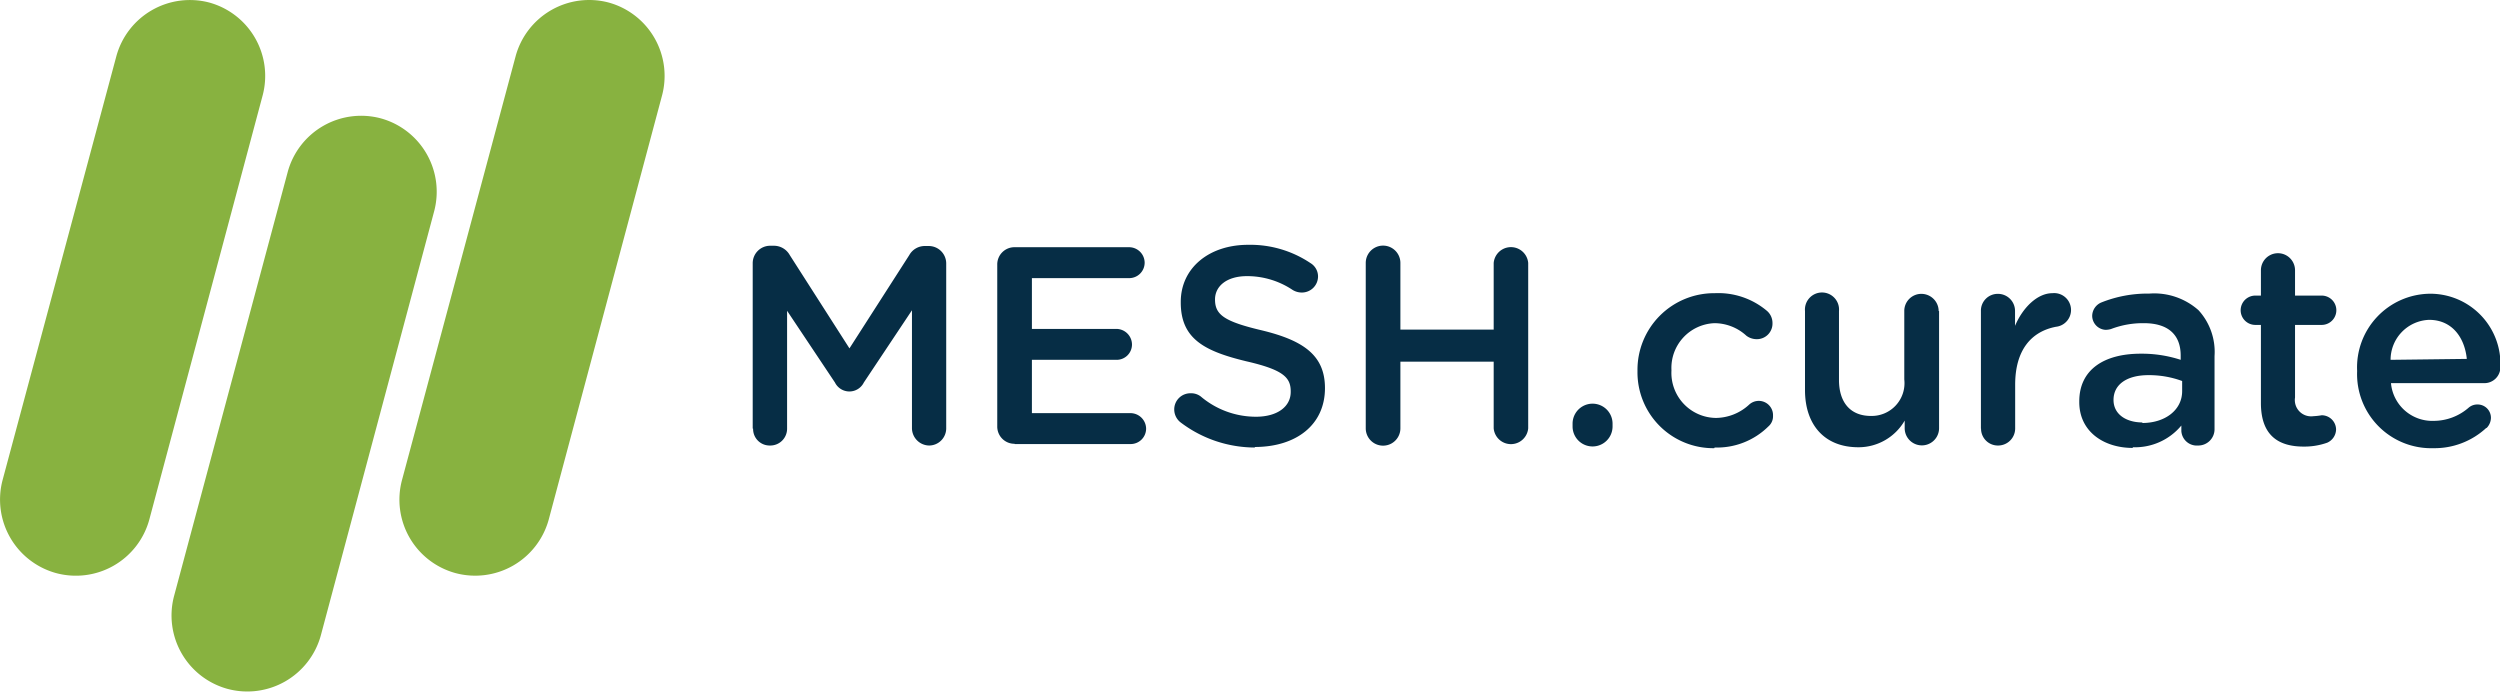 <svg xmlns="http://www.w3.org/2000/svg" viewBox="0 0 187.59 51.92"><defs><style>.cls-1{fill:#062d45;}.cls-1,.cls-2{fill-rule:evenodd;}.cls-2{fill:#88b240;}</style></defs><title>MESH_curate_logo</title><g id="Layer_2" data-name="Layer 2"><g id="Layer_1-2" data-name="Layer 1"><path class="cls-1" d="M56.51,32.16a1.24,1.24,0,0,0,1.26,1.27,1.26,1.26,0,0,0,1.29-1.27V23.32l3.59,5.38a1.21,1.21,0,0,0,2.17,0l3.61-5.42v8.86a1.31,1.31,0,0,0,1.29,1.29A1.29,1.29,0,0,0,71,32.14V19.77a1.31,1.31,0,0,0-1.31-1.31h-.27a1.33,1.33,0,0,0-1.19.68l-4.49,7-4.48-7a1.36,1.36,0,0,0-1.2-.7h-.27a1.31,1.31,0,0,0-1.31,1.31V32.16Zm19.63,1.16h8.69A1.16,1.16,0,0,0,86,32.16,1.18,1.18,0,0,0,84.83,31h-7.4V27h6.35a1.15,1.15,0,0,0,1.16-1.14,1.18,1.18,0,0,0-1.16-1.18H77.43V20.87h7.3a1.16,1.16,0,0,0,1.16-1.16,1.17,1.17,0,0,0-1.16-1.16H76.14a1.29,1.29,0,0,0-1.31,1.31V32a1.29,1.29,0,0,0,1.31,1.3Zm18,.22c3.11,0,5.28-1.65,5.28-4.42v0c0-2.45-1.6-3.57-4.73-4.33-2.85-.67-3.52-1.18-3.52-2.32v0c0-1,.88-1.75,2.4-1.75A6.15,6.15,0,0,1,97,21.76a1.31,1.31,0,0,0,.68.19,1.21,1.21,0,0,0,1.22-1.21,1.17,1.17,0,0,0-.57-1,8.1,8.1,0,0,0-4.68-1.37c-2.94,0-5.05,1.75-5.05,4.28v.05c0,2.72,1.77,3.65,4.92,4.41,2.74.63,3.33,1.2,3.33,2.25v.05c0,1.1-1,1.86-2.61,1.86a6.4,6.4,0,0,1-4.14-1.52,1.18,1.18,0,0,0-.76-.24,1.21,1.21,0,0,0-1.23,1.21,1.23,1.23,0,0,0,.51,1,9.24,9.24,0,0,0,5.55,1.86Zm8.34-1.4a1.3,1.3,0,0,0,2.6,0v-5h7v5a1.3,1.3,0,0,0,2.59,0V19.73a1.3,1.3,0,0,0-2.59,0v5h-7v-5a1.3,1.3,0,0,0-2.6,0V32.14ZM118,31.76V32a1.49,1.49,0,0,0,3,0v-.21a1.49,1.49,0,0,0-3,0Zm10.66,1.82A5.48,5.48,0,0,0,132.69,32a1,1,0,0,0,.35-.8,1.07,1.07,0,0,0-1.79-.84,3.73,3.73,0,0,1-2.49,1,3.38,3.38,0,0,1-3.34-3.57v0a3.36,3.36,0,0,1,3.23-3.54,3.56,3.56,0,0,1,2.39.94,1.28,1.28,0,0,0,.76.26A1.17,1.17,0,0,0,133,24.23a1.2,1.2,0,0,0-.4-.89A5.65,5.65,0,0,0,128.67,22a5.75,5.75,0,0,0-5.8,5.82v.05a5.69,5.69,0,0,0,5.76,5.76Zm16.81-10.24a1.3,1.3,0,0,0-1.29-1.29,1.28,1.28,0,0,0-1.29,1.29v5.13a2.46,2.46,0,0,1-2.51,2.74c-1.52,0-2.39-1-2.39-2.7V23.34a1.28,1.28,0,1,0-2.55,0v5.93c0,2.6,1.46,4.29,4,4.29a4,4,0,0,0,3.48-2v.57a1.29,1.29,0,0,0,2.58,0V23.34Zm3.18,8.82a1.26,1.26,0,0,0,1.27,1.27,1.28,1.28,0,0,0,1.29-1.27V28.87c0-2.64,1.24-4,3.06-4.35A1.26,1.26,0,0,0,154,22c-1.11,0-2.21,1.06-2.8,2.45V23.34a1.28,1.28,0,0,0-1.29-1.29,1.26,1.26,0,0,0-1.27,1.29v8.82Zm11.4,1.4a4.52,4.52,0,0,0,3.63-1.63v.42a1.16,1.16,0,0,0,1.25,1.08,1.22,1.22,0,0,0,1.24-1.22V26.72a4.63,4.63,0,0,0-1.2-3.44,5,5,0,0,0-3.7-1.25,9.34,9.34,0,0,0-3.58.66,1.11,1.11,0,0,0-.7,1A1.06,1.06,0,0,0,158,24.75a1.55,1.55,0,0,0,.4-.06,6.69,6.69,0,0,1,2.47-.44c1.79,0,2.76.84,2.76,2.43V27a9.39,9.39,0,0,0-3-.46c-2.73,0-4.61,1.18-4.61,3.58v.05c0,2.23,1.86,3.44,4,3.44Zm.72-1.86c-1.23,0-2.18-.61-2.18-1.69v0c0-1.16,1-1.86,2.62-1.86a7.14,7.14,0,0,1,2.53.44v.76c0,1.42-1.28,2.39-3,2.39Zm12.09,1.81a5.11,5.11,0,0,0,1.76-.29,1.11,1.11,0,0,0,.67-1,1.08,1.08,0,0,0-1.08-1.06,5.15,5.15,0,0,1-.63.07,1.22,1.22,0,0,1-1.37-1.4V24.38h2a1.1,1.1,0,1,0,0-2.2h-2v-1.9a1.28,1.28,0,0,0-2.56,0v1.9h-.42a1.1,1.1,0,1,0,0,2.2h.42v5.86c0,2.45,1.33,3.27,3.21,3.27ZM179.38,27A3,3,0,0,1,182.27,24c1.69,0,2.66,1.28,2.83,2.93Zm7.19,5.13a1.11,1.11,0,0,0,.34-.78,1,1,0,0,0-1-1,1,1,0,0,0-.66.23,4,4,0,0,1-2.63,1,3.11,3.11,0,0,1-3.21-2.83h7a1.2,1.2,0,0,0,1.21-1.22,5.27,5.27,0,0,0-5.3-5.49,5.53,5.53,0,0,0-5.45,5.8v0a5.56,5.56,0,0,0,5.72,5.79A5.71,5.71,0,0,0,186.57,32.1Z"/><path class="cls-2" d="M15.7.19h0a5.71,5.71,0,0,1,4,7L11.2,39a5.71,5.71,0,0,1-7,4h0a5.72,5.72,0,0,1-4-7L8.73,4.22A5.72,5.72,0,0,1,15.7.19Z"/><path class="cls-2" d="M28.57,8.88h0a5.71,5.71,0,0,1,4,7L24.07,47.69a5.72,5.72,0,0,1-7,4h0a5.71,5.71,0,0,1-4-7L21.59,12.9A5.71,5.71,0,0,1,28.57,8.88Z"/><path class="cls-2" d="M45.67.19h0a5.71,5.71,0,0,1,4,7L41.17,39a5.72,5.72,0,0,1-7,4h0a5.71,5.71,0,0,1-4-7L38.69,4.22A5.72,5.72,0,0,1,45.67.19Z"/></g></g></svg>